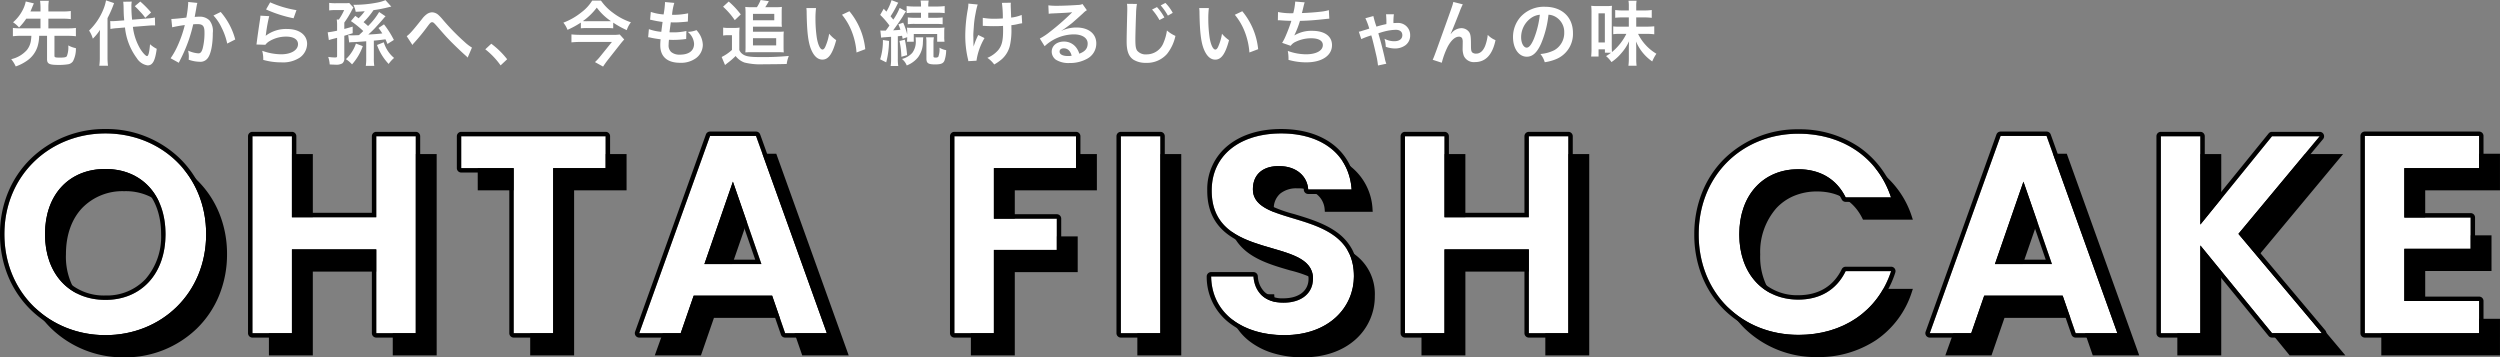 <svg xmlns="http://www.w3.org/2000/svg" width="567.084" height="81.062" viewBox="0 0 567.084 81.062"><rect x="0" y="0" width="567.084" height="81.062" fill="#808080" stroke="none"/><g transform="translate(12685 -333.874)"><g transform="translate(28 855.244)"><path d="M48-22.464C48-35.84,37.888-45.312,25.152-45.312,12.544-45.312,2.24-35.84,2.24-22.464,2.24-9.024,12.544.448,25.152.448,37.824.448,48-9.024,48-22.464Zm-36.544,0c0-9.088,5.568-14.784,13.7-14.784,8.064,0,13.632,5.7,13.632,14.784S33.216-7.552,25.152-7.552C17.024-7.552,11.456-13.376,11.456-22.464ZM86.592,0h8.96V-44.672h-8.96V-26.3H67.456V-44.672H58.5V0h8.96V-19.008H86.592Zm19.264-37.44h11.9V0h8.96V-37.44h11.9v-7.232H105.856ZM179.328,0H188.8L172.736-44.736H162.3L146.24,0h9.408l2.944-8.512h17.792Zm-5.376-15.68H161.024l6.464-18.688ZM217.728,0h8.96V-18.88H240.96v-7.1H226.688V-37.44h18.624v-7.232H217.728Zm37.76,0h8.96V-44.672h-8.96Zm52.864-12.928c0-15.744-22.912-10.752-22.912-19.712,0-3.648,2.624-5.376,6.144-5.248,3.84.064,6.208,2.368,6.4,5.312h9.856c-.576-8.064-6.848-12.736-16-12.736-9.216,0-15.744,4.864-15.744,12.928-.064,16.192,22.976,10.368,22.976,20.032,0,3.2-2.5,5.44-6.72,5.44-4.16,0-6.528-2.368-6.784-5.952h-9.6C276.1-4.416,283.264.448,292.544.448,302.72.448,308.352-5.888,308.352-12.928ZM348.032,0h8.96V-44.672h-8.96V-26.3H328.9V-44.672h-8.96V0h8.96V-19.008h19.136ZM386.56-22.4c0,13.376,9.792,22.784,22.656,22.784,9.92,0,17.984-5.248,20.992-14.464H419.9c-2.112,4.352-5.952,6.464-10.752,6.464-7.808,0-13.376-5.76-13.376-14.784,0-9.088,5.568-14.784,13.376-14.784,4.8,0,8.64,2.112,10.752,6.4h10.3c-3.008-9.152-11.072-14.464-20.992-14.464C396.352-45.248,386.56-35.776,386.56-22.4ZM472.064,0h9.472L465.472-44.736H455.04L438.976,0h9.408l2.944-8.512H469.12Zm-5.376-15.68H453.76l6.464-18.688ZM516.608,0h11.328L508.992-22.528l18.432-22.144H516.608L500.352-24.64V-44.672h-8.96V0h8.96V-19.9Zm46.976-44.736h-25.92V0h25.92V-7.3h-16.96v-11.84h15.04v-7.1h-15.04v-11.2h16.96Z" transform="translate(-12710 -441.256)"/><path d="M25.152-45.812A23.416,23.416,0,0,1,41.7-39.261a22.177,22.177,0,0,1,4.981,7.393,24.441,24.441,0,0,1,1.817,9.4,24.513,24.513,0,0,1-1.826,9.441,22.258,22.258,0,0,1-5,7.411A23.388,23.388,0,0,1,25.152.948,23.484,23.484,0,0,1,8.619-5.61a22.337,22.337,0,0,1-5.033-7.411A24.314,24.314,0,0,1,1.74-22.464a24.153,24.153,0,0,1,1.846-9.407,22.307,22.307,0,0,1,5.033-7.392A23.51,23.51,0,0,1,25.152-45.812Zm0,45.76A22.394,22.394,0,0,0,40.978-6.325a21.264,21.264,0,0,0,4.772-7.08,23.519,23.519,0,0,0,1.75-9.059,23.445,23.445,0,0,0-1.741-9.022A21.181,21.181,0,0,0,41-38.547a22.423,22.423,0,0,0-15.85-6.265A22.515,22.515,0,0,0,9.317-38.546a21.312,21.312,0,0,0-4.809,7.062A23.158,23.158,0,0,0,2.74-22.464a23.321,23.321,0,0,0,1.768,9.057A21.343,21.343,0,0,0,9.317-6.326,22.489,22.489,0,0,0,25.152-.052ZM291.84-45.812c4.651,0,8.636,1.193,11.524,3.45a13.168,13.168,0,0,1,4.975,9.75l.038.536H297.516l-.031-.467a4.806,4.806,0,0,0-1.661-3.391,6.534,6.534,0,0,0-4.249-1.454h-.01c-.115,0-.23-.006-.342-.006a5.816,5.816,0,0,0-3.819,1.188,4.439,4.439,0,0,0-1.464,3.567c0,1.567.787,2.762,2.476,3.759a30.075,30.075,0,0,0,6.234,2.34c3.161.95,6.743,2.026,9.473,4a11.081,11.081,0,0,1,4.73,9.617,13.027,13.027,0,0,1-4.25,9.7C301.628-.5,297.458.948,292.544.948a23.286,23.286,0,0,1-6.629-.913,16.591,16.591,0,0,1-5.395-2.678,12.663,12.663,0,0,1-5.052-10.213l-.008-.508h10.573l.033.464a5.8,5.8,0,0,0,1.766,3.986,6.5,6.5,0,0,0,4.52,1.5,7.133,7.133,0,0,0,4.624-1.4,4.446,4.446,0,0,0,1.6-3.536,4.514,4.514,0,0,0-2.56-4.07,28.8,28.8,0,0,0-6.384-2.364c-3.3-.957-6.7-1.947-9.4-3.9-3.135-2.276-4.65-5.448-4.633-9.7a12.192,12.192,0,0,1,4.6-9.877C283.107-44.585,287.132-45.812,291.84-45.812Zm15.454,12.736a12.087,12.087,0,0,0-4.546-8.5c-2.71-2.118-6.482-3.238-10.908-3.238-4.479,0-8.288,1.152-11.016,3.331a11.224,11.224,0,0,0-4.228,9.1,11.611,11.611,0,0,0,1.167,5.414,9.8,9.8,0,0,0,3.054,3.471c2.553,1.854,5.876,2.82,9.09,3.753,4.97,1.444,9.665,2.807,9.665,7.394a5.417,5.417,0,0,1-1.956,4.3,8.106,8.106,0,0,1-5.264,1.636,7.556,7.556,0,0,1-5.192-1.762,6.628,6.628,0,0,1-2.045-4.19h-8.63a11.637,11.637,0,0,0,4.643,8.927A15.6,15.6,0,0,0,286.2-.923a22.289,22.289,0,0,0,6.345.871c4.659,0,8.6-1.354,11.382-3.916a12.037,12.037,0,0,0,3.926-8.96,11.261,11.261,0,0,0-1.2-5.333,10.092,10.092,0,0,0-3.11-3.473c-2.593-1.872-5.939-2.878-9.175-3.85a30.677,30.677,0,0,1-6.454-2.436,5.193,5.193,0,0,1-2.968-4.62,5.462,5.462,0,0,1,1.817-4.329,6.79,6.79,0,0,1,4.467-1.425c.122,0,.248,0,.372.007a7.513,7.513,0,0,1,4.884,1.7,5.838,5.838,0,0,1,1.955,3.613ZM409.216-45.748a23.606,23.606,0,0,1,13.369,3.887,20.944,20.944,0,0,1,8.1,10.921l.216.656H419.593l-.137-.279c-1.972-4-5.535-6.121-10.3-6.121a13.408,13.408,0,0,0-5.191.993,11.541,11.541,0,0,0-4.057,2.83A15.058,15.058,0,0,0,396.276-22.4,15.052,15.052,0,0,0,399.9-11.963a11.59,11.59,0,0,0,4.058,2.845,13.318,13.318,0,0,0,5.19,1c4.777,0,8.339-2.138,10.3-6.182l.137-.282H430.9l-.214.655a20.863,20.863,0,0,1-8.1,10.947A23.66,23.66,0,0,1,409.216.884a23.176,23.176,0,0,1-16.5-6.521,21.888,21.888,0,0,1-4.884-7.372A24.893,24.893,0,0,1,386.06-22.4a24.965,24.965,0,0,1,1.767-9.4,22,22,0,0,1,4.884-7.394A23.131,23.131,0,0,1,409.216-45.748Zm20.29,14.464a19.867,19.867,0,0,0-7.483-9.751,22.612,22.612,0,0,0-12.807-3.713,22.138,22.138,0,0,0-15.8,6.262,21,21,0,0,0-4.662,7.06A23.97,23.97,0,0,0,387.06-22.4a23.9,23.9,0,0,0,1.694,9.015,20.9,20.9,0,0,0,4.662,7.038,22.184,22.184,0,0,0,15.8,6.231,22.666,22.666,0,0,0,12.807-3.69,19.236,19.236,0,0,0,4.63-4.425,20.621,20.621,0,0,0,2.854-5.349h-9.294a11.526,11.526,0,0,1-4.424,4.8,12.917,12.917,0,0,1-6.637,1.669,14.312,14.312,0,0,1-5.578-1.08,12.585,12.585,0,0,1-4.406-3.089A16.028,16.028,0,0,1,395.276-22.4a16.034,16.034,0,0,1,3.893-11.139,12.533,12.533,0,0,1,4.406-3.074,14.4,14.4,0,0,1,5.577-1.071,12.989,12.989,0,0,1,6.636,1.66,11.508,11.508,0,0,1,4.423,4.74ZM161.952-45.236h11.135L189.511.5H178.972l-2.944-8.512h-17.08L156,.5H145.529Zm10.432,1h-9.729L146.951-.5h8.341l2.944-8.512h18.5L179.684-.5h8.405Zm282.3-1h11.135L482.247.5H471.708l-2.944-8.512h-17.08L448.74.5H438.265Zm10.432,1h-9.729L439.687-.5h8.341l2.944-8.512h18.5L472.42-.5h8.405Zm72.044-1h26.92v8.3h-16.96v10.2h15.04v8.1h-15.04V-7.8h16.96V.5h-26.92Zm25.92,1h-24.92V-.5h24.92V-6.8h-16.96v-12.84h15.04v-6.1h-15.04v-12.2h16.96ZM58-45.172h9.96V-26.8H86.092V-45.172h9.96V.5h-9.96V-18.508H67.956V.5H58Zm8.96,1H59V-.5h7.96V-19.508H87.092V-.5h7.96V-44.172h-7.96V-25.8H66.956Zm38.4-1h33.768v8.232h-11.9V.5h-9.96V-36.94h-11.9Zm32.768,1H106.356v6.232h11.9V-.5h7.96V-37.94h11.9Zm79.1-1h28.584v8.232H227.188v10.456H241.46v8.1H227.188V.5h-9.96Zm27.584,1H218.228V-.5h7.96V-19.38H240.46v-6.1H226.188V-37.94h18.624Zm10.176-1h9.96V.5h-9.96Zm8.96,1h-7.96V-.5h7.96Zm55.488-1h9.96V-26.8h18.136V-45.172h9.96V.5h-9.96V-18.508H329.4V.5h-9.96Zm8.96,1h-7.96V-.5h7.96V-19.508h20.136V-.5h7.96V-44.172h-7.96V-25.8H328.4Zm162.5-1h9.96V-26.05L516.37-45.172h12.121L509.644-22.53,529.01.5H516.371l-.15-.184L500.852-18.5V.5h-9.96Zm8.96,1h-7.96V-.5h7.96V-21.307L516.845-.5h10.017L508.34-22.526l18.017-21.646h-9.511L499.852-23.23Zm-474.7,6.424a15.066,15.066,0,0,1,5.721,1.069,12.651,12.651,0,0,1,4.484,3.073c2.569,2.74,3.927,6.593,3.927,11.142a16.116,16.116,0,0,1-3.925,11.2,12.707,12.707,0,0,1-4.483,3.118,14.84,14.84,0,0,1-5.724,1.09,15.005,15.005,0,0,1-5.76-1.09,12.736,12.736,0,0,1-4.5-3.118,16.085,16.085,0,0,1-3.934-11.2c0-4.552,1.361-8.405,3.936-11.143a12.679,12.679,0,0,1,4.5-3.073A15.233,15.233,0,0,1,25.152-37.748Zm0,29.7a12.516,12.516,0,0,0,9.473-3.888,15.14,15.14,0,0,0,3.659-10.524c0-4.29-1.265-7.906-3.657-10.458a12.594,12.594,0,0,0-9.475-3.826,12.689,12.689,0,0,0-9.532,3.827c-2.4,2.548-3.664,6.165-3.664,10.457A15.11,15.11,0,0,0,15.622-11.94,12.61,12.61,0,0,0,25.152-8.052ZM167.488-35.9l7.166,20.718H160.322ZM173.25-16.18l-5.762-16.659L161.726-16.18ZM460.224-35.9,467.39-15.18H453.058Zm5.762,19.718-5.762-16.659L454.462-16.18Z" transform="translate(-12710 -441.256)"/><path d="M48-22.464C48-35.84,37.888-45.312,25.152-45.312,12.544-45.312,2.24-35.84,2.24-22.464,2.24-9.024,12.544.448,25.152.448,37.824.448,48-9.024,48-22.464Zm-36.544,0c0-9.088,5.568-14.784,13.7-14.784,8.064,0,13.632,5.7,13.632,14.784S33.216-7.552,25.152-7.552C17.024-7.552,11.456-13.376,11.456-22.464ZM86.592,0h8.96V-44.672h-8.96V-26.3H67.456V-44.672H58.5V0h8.96V-19.008H86.592Zm19.264-37.44h11.9V0h8.96V-37.44h11.9v-7.232H105.856ZM179.328,0H188.8L172.736-44.736H162.3L146.24,0h9.408l2.944-8.512h17.792Zm-5.376-15.68H161.024l6.464-18.688ZM217.728,0h8.96V-18.88H240.96v-7.1H226.688V-37.44h18.624v-7.232H217.728Zm37.76,0h8.96V-44.672h-8.96Zm52.864-12.928c0-15.744-22.912-10.752-22.912-19.712,0-3.648,2.624-5.376,6.144-5.248,3.84.064,6.208,2.368,6.4,5.312h9.856c-.576-8.064-6.848-12.736-16-12.736-9.216,0-15.744,4.864-15.744,12.928-.064,16.192,22.976,10.368,22.976,20.032,0,3.2-2.5,5.44-6.72,5.44-4.16,0-6.528-2.368-6.784-5.952h-9.6C276.1-4.416,283.264.448,292.544.448,302.72.448,308.352-5.888,308.352-12.928ZM348.032,0h8.96V-44.672h-8.96V-26.3H328.9V-44.672h-8.96V0h8.96V-19.008h19.136ZM386.56-22.4c0,13.376,9.792,22.784,22.656,22.784,9.92,0,17.984-5.248,20.992-14.464H419.9c-2.112,4.352-5.952,6.464-10.752,6.464-7.808,0-13.376-5.76-13.376-14.784,0-9.088,5.568-14.784,13.376-14.784,4.8,0,8.64,2.112,10.752,6.4h10.3c-3.008-9.152-11.072-14.464-20.992-14.464C396.352-45.248,386.56-35.776,386.56-22.4ZM472.064,0h9.472L465.472-44.736H455.04L438.976,0h9.408l2.944-8.512H469.12Zm-5.376-15.68H453.76l6.464-18.688ZM516.608,0h11.328L508.992-22.528l18.432-22.144H516.608L500.352-24.64V-44.672h-8.96V0h8.96V-19.9Zm46.976-44.736h-25.92V0h25.92V-7.3h-16.96v-11.84h15.04v-7.1h-15.04v-11.2h16.96Z" transform="translate(-12714.24 -445.793)" fill="#fff"/><path d="M25.152-45.312C12.544-45.312,2.24-35.84,2.24-22.464,2.24-9.024,12.544.448,25.152.448,37.824.448,48-9.024,48-22.464,48-35.84,37.888-45.312,25.152-45.312m0,37.76c-8.128,0-13.7-5.824-13.7-14.912s5.568-14.784,13.7-14.784c8.064,0,13.632,5.7,13.632,14.784S33.216-7.552,25.152-7.552M291.84-45.312c-9.216,0-15.744,4.864-15.744,12.928-.064,16.192,22.976,10.368,22.976,20.032,0,3.2-2.5,5.44-6.72,5.44-4.16,0-6.528-2.368-6.784-5.952h-9.6C276.1-4.416,283.264.448,292.544.448c10.176,0,15.808-6.336,15.808-13.376,0-15.744-22.912-10.752-22.912-19.712,0-3.648,2.623-5.376,6.144-5.248,3.84.064,6.208,2.368,6.4,5.312h9.856c-.576-8.064-6.848-12.736-16-12.736m117.376.064c-12.864,0-22.656,9.472-22.656,22.848S396.352.384,409.216.384c9.92,0,17.984-5.248,20.992-14.464H419.9c-2.112,4.352-5.952,6.464-10.752,6.464-7.808,0-13.376-5.76-13.376-14.784,0-9.088,5.568-14.784,13.376-14.784,4.8,0,8.64,2.112,10.752,6.4h10.3c-3.008-9.152-11.072-14.464-20.992-14.464M162.3-44.736,146.24,0h9.408l2.944-8.512h17.792L179.328,0H188.8L172.736-44.736H162.3M173.952-15.68H161.024l6.464-18.688,6.464,18.688M455.04-44.736,438.976,0h9.408l2.944-8.512H469.12L472.064,0h9.472L465.472-44.736H455.04M466.688-15.68H453.76l6.464-18.688,6.464,18.688m70.976-29.056V0h25.92V-7.3h-16.96v-11.84h15.04v-7.1h-15.04v-11.2h16.96v-7.3h-25.92M58.5-44.672V0h8.96V-19.008H86.592V0h8.96V-44.672h-8.96V-26.3H67.456V-44.672H58.5m47.36,0v7.232h11.9V0h8.96V-37.44h11.9v-7.232H105.856m111.872,0V0h8.96V-18.88H240.96v-7.1H226.688V-37.44h18.624v-7.232H217.728m37.76,0V0h8.96V-44.672h-8.96m64.448,0V0h8.96V-19.008h19.136V0h8.96V-44.672h-8.96V-26.3H328.9V-44.672h-8.96m171.456,0V0h8.96V-19.9L516.608,0h11.328L508.992-22.528l18.432-22.144H516.608L500.352-24.64V-44.672h-8.96m-466.24-1.64a23.913,23.913,0,0,1,16.9,6.694,22.673,22.673,0,0,1,5.093,7.558A24.937,24.937,0,0,1,49-22.464a25.009,25.009,0,0,1-1.864,9.633,22.756,22.756,0,0,1-5.108,7.577,23.885,23.885,0,0,1-16.876,6.7A23.981,23.981,0,0,1,8.27-5.252a22.833,22.833,0,0,1-5.145-7.576A24.812,24.812,0,0,1,1.24-22.464a24.65,24.65,0,0,1,1.885-9.6,22.8,22.8,0,0,1,5.146-7.556A24.007,24.007,0,0,1,25.152-46.312Zm0,37.76a12.029,12.029,0,0,0,9.106-3.727,14.653,14.653,0,0,0,3.526-10.185c0-4.161-1.218-7.659-3.522-10.116a12.107,12.107,0,0,0-9.11-3.668c-7.712,0-12.7,5.411-12.7,13.784a14.622,14.622,0,0,0,3.533,10.183A12.123,12.123,0,0,0,25.152-8.552ZM291.84-46.312c9.882,0,16.4,5.236,17,13.665a1,1,0,0,1-.266.753,1,1,0,0,1-.732.319h-9.856a1,1,0,0,1-1-.935,4.316,4.316,0,0,0-1.49-3.046,6.044,6.044,0,0,0-3.929-1.331h-.02c-.109,0-.218-.006-.324-.006a5.332,5.332,0,0,0-3.5,1.069,3.963,3.963,0,0,0-1.287,3.186c0,1.391.688,2.418,2.23,3.328a29.775,29.775,0,0,0,6.124,2.292c3.2.961,6.824,2.05,9.621,4.07a11.555,11.555,0,0,1,3.557,3.985,12.737,12.737,0,0,1,1.38,6.037,13.521,13.521,0,0,1-4.411,10.064c-3.068,2.821-7.355,4.312-12.4,4.312a23.785,23.785,0,0,1-6.772-.933,17.09,17.09,0,0,1-5.556-2.76,13.147,13.147,0,0,1-5.248-10.6,1,1,0,0,1,.287-.717,1,1,0,0,1,.712-.3h9.6a1,1,0,0,1,1,.929,5.309,5.309,0,0,0,1.6,3.651,6.017,6.017,0,0,0,4.183,1.372c3.528,0,5.72-1.7,5.72-4.44,0-3.293-3.262-4.407-8.584-5.953-3.182-.924-6.788-1.972-9.553-3.98-3.274-2.378-4.857-5.682-4.84-10.1a12.675,12.675,0,0,1,4.792-10.265C282.884-45.047,287.017-46.312,291.84-46.312Zm117.376.064a24.1,24.1,0,0,1,13.651,3.973A21.44,21.44,0,0,1,431.158-31.1a1,1,0,0,1-.14.9,1,1,0,0,1-.81.414H419.9a1,1,0,0,1-.9-.558c-1.882-3.822-5.29-5.842-9.855-5.842a11.733,11.733,0,0,0-8.882,3.663A14.571,14.571,0,0,0,396.776-22.4a14.564,14.564,0,0,0,3.5,10.1,11.717,11.717,0,0,0,8.881,3.686c4.572,0,7.979-2.04,9.852-5.9a1,1,0,0,1,.9-.563h10.3a1,1,0,0,1,.809.413,1,1,0,0,1,.141.9,21.358,21.358,0,0,1-8.293,11.205,24.157,24.157,0,0,1-13.649,3.948A23.673,23.673,0,0,1,392.36-5.282a22.385,22.385,0,0,1-5-7.54,25.389,25.389,0,0,1-1.8-9.578,25.463,25.463,0,0,1,1.8-9.588,22.5,22.5,0,0,1,4.994-7.561A23.627,23.627,0,0,1,409.216-46.248ZM162.3-45.736h10.432a1,1,0,0,1,.941.662L189.741-.338a1,1,0,0,1-.123.913A1,1,0,0,1,188.8,1h-9.472a1,1,0,0,1-.945-.673l-2.711-7.839H159.3L156.593.327a1,1,0,0,1-.945.673H146.24a1,1,0,0,1-.818-.425,1,1,0,0,1-.123-.913l16.064-44.736A1,1,0,0,1,162.3-45.736ZM172.548-16.68l-5.06-14.629-5.06,14.629ZM455.04-45.736h10.432a1,1,0,0,1,.941.662L482.477-.338a1,1,0,0,1-.123.913,1,1,0,0,1-.818.425h-9.472a1,1,0,0,1-.945-.673l-2.711-7.839H452.04L449.329.327a1,1,0,0,1-.945.673h-9.408a1,1,0,0,1-.818-.425,1,1,0,0,1-.123-.913L454.1-45.074A1,1,0,0,1,455.04-45.736ZM465.284-16.68l-5.06-14.629-5.06,14.629Zm72.38-29.056h25.92a1,1,0,0,1,1,1v7.3a1,1,0,0,1-1,1h-15.96v9.2h14.04a1,1,0,0,1,1,1v7.1a1,1,0,0,1-1,1h-14.04V-8.3h15.96a1,1,0,0,1,1,1V0a1,1,0,0,1-1,1h-25.92a1,1,0,0,1-1-1V-44.736A1,1,0,0,1,537.664-45.736ZM58.5-45.672h8.96a1,1,0,0,1,1,1V-27.3H85.592V-44.672a1,1,0,0,1,1-1h8.96a1,1,0,0,1,1,1V0a1,1,0,0,1-1,1h-8.96a1,1,0,0,1-1-1V-18.008H68.456V0a1,1,0,0,1-1,1H58.5a1,1,0,0,1-1-1V-44.672A1,1,0,0,1,58.5-45.672Zm47.36,0h32.768a1,1,0,0,1,1,1v7.232a1,1,0,0,1-1,1h-10.9V0a1,1,0,0,1-1,1h-8.96a1,1,0,0,1-1-1V-36.44h-10.9a1,1,0,0,1-1-1v-7.232A1,1,0,0,1,105.856-45.672Zm111.872,0h27.584a1,1,0,0,1,1,1v7.232a1,1,0,0,1-1,1H227.688v9.456H240.96a1,1,0,0,1,1,1v7.1a1,1,0,0,1-1,1H227.688V0a1,1,0,0,1-1,1h-8.96a1,1,0,0,1-1-1V-44.672A1,1,0,0,1,217.728-45.672Zm37.76,0h8.96a1,1,0,0,1,1,1V0a1,1,0,0,1-1,1h-8.96a1,1,0,0,1-1-1V-44.672A1,1,0,0,1,255.488-45.672Zm64.448,0h8.96a1,1,0,0,1,1,1V-27.3h17.136V-44.672a1,1,0,0,1,1-1h8.96a1,1,0,0,1,1,1V0a1,1,0,0,1-1,1h-8.96a1,1,0,0,1-1-1V-18.008H329.9V0a1,1,0,0,1-1,1h-8.96a1,1,0,0,1-1-1V-44.672A1,1,0,0,1,319.936-45.672Zm171.456,0h8.96a1,1,0,0,1,1,1v17.213L515.832-45.3a1,1,0,0,1,.776-.37h10.816a1,1,0,0,1,.905.576,1,1,0,0,1-.137,1.064l-17.9,21.5L528.7-.644a1,1,0,0,1,.141,1.066,1,1,0,0,1-.906.578H516.608a1,1,0,0,1-.774-.367L501.352-17.1V0a1,1,0,0,1-1,1h-8.96a1,1,0,0,1-1-1V-44.672A1,1,0,0,1,491.392-45.672Z" transform="translate(-12714.24 -445.793)"/></g><path d="M7.184-9.344v2.192H2.7a12.934,12.934,0,0,1-1.776-.1V-5.36a13.6,13.6,0,0,1,1.776-.1H5.12c-.048.672-.064.768-.1,1.04A4.426,4.426,0,0,1,4.1-2.24,6.744,6.744,0,0,1,.544-.16,7.248,7.248,0,0,1,1.568,1.488,10.183,10.183,0,0,0,4,.272,6.208,6.208,0,0,0,6.5-2.976a8.74,8.74,0,0,0,.384-2.48H8.672v5.3c0,1.04.5,1.3,2.576,1.3A13,13,0,0,0,13.472.992,1.661,1.661,0,0,0,14.56.3a6.015,6.015,0,0,0,.656-2.96,5.972,5.972,0,0,1-1.728-.624,5.643,5.643,0,0,1-.32,2.432c-.176.256-.528.336-1.632.336-.992,0-1.184-.064-1.184-.416V-5.456h3.072a13.694,13.694,0,0,1,1.792.1V-7.248a13.033,13.033,0,0,1-1.792.1H8.976V-9.344h3.36a12.484,12.484,0,0,1,1.728.1v-1.84a12.484,12.484,0,0,1-1.728.1H8.976v-.848a9.145,9.145,0,0,1,.1-1.568H7.088a11.785,11.785,0,0,1,.1,1.568v.848H4.9c.144-.3.16-.352.48-1.136.16-.368.256-.592.3-.7l-1.84-.432a7.252,7.252,0,0,1-.784,2.112A9.11,9.11,0,0,1,.96-8.528,6.489,6.489,0,0,1,2.32-7.344a13.165,13.165,0,0,0,1.632-2ZM31.536-7.76c.528-.048.928-.064,1.184-.064.1,0,.208,0,.464.016l-.048-1.808a12.483,12.483,0,0,1-1.744.224l-3.424.272a25.482,25.482,0,0,1-.16-2.9,6.121,6.121,0,0,1,.08-1.2l-1.936.032c.032.272.08.864.08,1.184.032,1.6.032,1.76.144,3.04l-1.456.112c-.4.032-.912.064-1.216.064-.112,0-.24,0-.5-.016l.048,1.792a11.859,11.859,0,0,1,1.6-.192l1.7-.144A13.964,13.964,0,0,0,29.04-.384a3.475,3.475,0,0,0,2.448,1.632c1.136,0,1.7-1.024,2.064-3.76a6.613,6.613,0,0,1-1.52-1.04c-.16,1.9-.368,2.688-.688,2.688-.288,0-1.024-.8-1.568-1.7a12.66,12.66,0,0,1-1.632-4.928ZM20.64-.64a12.762,12.762,0,0,1-.112,1.968H22.5a13.727,13.727,0,0,1-.112-1.936V-9.472a26.105,26.105,0,0,0,1.488-3.408L22.048-13.5a9.539,9.539,0,0,1-.624,2.1,13.9,13.9,0,0,1-3.216,4.752,6.42,6.42,0,0,1,.848,1.84,11.123,11.123,0,0,0,1.632-2c-.032.608-.048,1.024-.048,1.84Zm7.936-11.536a15.329,15.329,0,0,1,1.2,1.232,9.235,9.235,0,0,1,1.168,1.408l1.328-1.216a22.359,22.359,0,0,0-2.448-2.48Zm12.112-.96v.3A24.622,24.622,0,0,1,40.272-9.6c-.88.128-2.816.32-3.408.32l.192,1.888A28.685,28.685,0,0,1,39.92-7.9a27.143,27.143,0,0,1-1.552,4.528A17.48,17.48,0,0,1,36.7-.368L38.56.656c.08-.16.08-.176.128-.272l.24-.48a34.315,34.315,0,0,0,1.92-4.5,33.846,33.846,0,0,0,.976-3.472c.368-.032.608-.048.928-.048,1.264,0,1.632.432,1.632,1.9a14.217,14.217,0,0,1-.416,3.648c-.24.784-.5,1.088-.96,1.088A6.619,6.619,0,0,1,40.672-2.1a6.01,6.01,0,0,1,.16,1.36c0,.16-.016.384-.032.7a7.763,7.763,0,0,0,2.464.464,2.026,2.026,0,0,0,1.776-.72c.768-.88,1.232-3.072,1.232-5.824a3.881,3.881,0,0,0-.752-2.832,3.1,3.1,0,0,0-2.368-.848c-.3,0-.528.016-.992.048.048-.208.048-.24.112-.592.224-1.2.224-1.2.272-1.536.048-.256.064-.336.1-.544a3.723,3.723,0,0,1,.128-.5Zm5.728,3.072a10.355,10.355,0,0,1,1.84,2.736A14.382,14.382,0,0,1,49.536-3.7l1.824-.928a15.531,15.531,0,0,0-3.3-6.24ZM58.352-11.44a28.96,28.96,0,0,0,6.24,2l.656-1.84a24,24,0,0,1-5.968-1.776Zm-1.28,1.408a6.529,6.529,0,0,1-.1.928c-.288,1.888-.544,3.664-.672,4.656-.08.608-.08.672-.128.96l2.016.064a3.483,3.483,0,0,1,.72-.688A7.282,7.282,0,0,1,62.9-5.28c1.7,0,2.7.64,2.7,1.712,0,1.36-1.568,2.3-3.824,2.3a12.917,12.917,0,0,1-4.3-.8A7.1,7.1,0,0,1,57.712,0a14.712,14.712,0,0,0,4.08.56A6.912,6.912,0,0,0,66.016-.528a3.9,3.9,0,0,0,1.648-3.088c0-2.048-1.792-3.392-4.512-3.392A7.583,7.583,0,0,0,58.3-5.488l-.032-.032c.048-.24.048-.24.08-.464a33.856,33.856,0,0,1,.72-3.936Zm28.368-3.52a8.933,8.933,0,0,1-1.824.544,27.054,27.054,0,0,1-5.472.512,5.53,5.53,0,0,1,.544,1.584c.848-.032,1.3-.064,2.048-.128a12.456,12.456,0,0,1-1.392,1.6c-.224-.176-.384-.288-.752-.544L77.6-8.8a21.579,21.579,0,0,1,2.8,2.256c-.336.336-.336.336-.976.928-.7.032-1.024.048-1.408.048a8.4,8.4,0,0,1-1.024-.048L77.2-3.952a3.739,3.739,0,0,1,.624-.064c.928-.032,1.408-.064,3.248-.208V-.368a10.391,10.391,0,0,1-.1,1.728H82.9a10.151,10.151,0,0,1-.1-1.744V-4.368c1.216-.112,1.216-.112,2.64-.3.128.272.208.464.448,1.056l1.456-.912A20.753,20.753,0,0,0,85.1-8.064l-1.248.832A14.269,14.269,0,0,1,84.72-6c-1.04.112-1.312.144-3.184.256.736-.672.832-.768,1.344-1.28.528-.56,1.68-1.84,2.064-2.3a4.915,4.915,0,0,1,.512-.56L84-10.864A15.321,15.321,0,0,1,81.488-7.68a13.445,13.445,0,0,0-1.024-.88,17.633,17.633,0,0,0,2.256-2.72,30.914,30.914,0,0,0,3.5-.688,4.726,4.726,0,0,1,.544-.112ZM74.464-6.624a19.133,19.133,0,0,1-2.128.368l.256,1.76c.656-.192.656-.192,1.264-.352.224-.048.3-.08.608-.16V-.9c0,.3-.08.352-.544.352a11.893,11.893,0,0,1-1.472-.128,6.374,6.374,0,0,1,.336,1.712c.672.032.976.048,1.248.048A2.765,2.765,0,0,0,75.632.8,1.341,1.341,0,0,0,76.1-.4V-5.472c.672-.192.928-.272,1.9-.576v-1.5c-.992.288-1.312.384-1.9.528v-1.44a21.261,21.261,0,0,0,1.616-2.624,8.176,8.176,0,0,1,.448-.8L77.216-12.9a9.5,9.5,0,0,1-1.168.048H74.24a9.9,9.9,0,0,1-1.568-.08v1.712a9.921,9.921,0,0,1,1.552-.08h1.84a12.247,12.247,0,0,1-1.2,2.144h-.48a7.952,7.952,0,0,1,.08,1.344ZM78.736-3.7a8.188,8.188,0,0,1-.976,1.984,8.431,8.431,0,0,1-1.3,1.552,6.718,6.718,0,0,1,1.392,1.184A12.367,12.367,0,0,0,80.3-3.12Zm4.784.32a12.1,12.1,0,0,0,2.64,4.3,7.412,7.412,0,0,1,1.232-1.36,7.416,7.416,0,0,1-2.336-3.552Zm8.032,0a2.638,2.638,0,0,1,.336-.432A45.171,45.171,0,0,0,95.04-7.68c.544-.72.7-.864.96-.864.3,0,.4.08,1.392,1.216,1.712,1.952,1.744,2,2.96,3.248,1.168,1.168,2.432,2.368,3.264,3.1a3.161,3.161,0,0,1,.464.464l.976-2.272a10.26,10.26,0,0,1-1.744-1.344,50.9,50.9,0,0,1-4.784-4.9,10.682,10.682,0,0,0-1.072-1.152,2.268,2.268,0,0,0-1.44-.608,2.2,2.2,0,0,0-1.28.48A4.9,4.9,0,0,0,93.744-9.3c-2.112,2.656-2.8,3.44-3.488,3.92ZM108.08-2.4a17.221,17.221,0,0,1,3.472,3.648L113.04-.144a18.7,18.7,0,0,0-3.6-3.52ZM137.1-8.448a21.011,21.011,0,0,0,3.072,1.7,5.592,5.592,0,0,1,.944-1.776,14.093,14.093,0,0,1-4.032-2.128,11.75,11.75,0,0,1-2.768-2.8h-1.984a9.6,9.6,0,0,1-2.416,2.64,14.789,14.789,0,0,1-4.128,2.368,5.755,5.755,0,0,1,.944,1.632,21.206,21.206,0,0,0,3.024-1.648v1.3a12.924,12.924,0,0,1,1.472-.064h4.3a14.991,14.991,0,0,1,1.568.064Zm-5.952-.32a8.246,8.246,0,0,1-.928-.032,14.284,14.284,0,0,0,3.152-3.056,13.08,13.08,0,0,0,3.216,3.072c-.24.016-.544.016-.944.016Zm7.424,3.008a9,9,0,0,1-1.648.08h-7.3a19.718,19.718,0,0,1-2-.1v1.808c.672-.064,1.328-.1,1.984-.1h7.2L134.192-.832A11.252,11.252,0,0,1,132.96.5L134.8,1.52c.336-.512.608-.9,1.008-1.424l3.088-3.92c.192-.24.544-.64.7-.8Zm6.448.624a2.71,2.71,0,0,1,.608.1c.64.144,1.264.24,2.224.368a10.929,10.929,0,0,0-.08,1.36c0,2.576,1.584,3.968,4.5,3.968A5.749,5.749,0,0,0,155.888-.4a3.807,3.807,0,0,0,1.536-2.992,4.976,4.976,0,0,0-.688-2.352,6.149,6.149,0,0,0-.752-1.008,5.912,5.912,0,0,1-1.984.4,3.726,3.726,0,0,1,1.44,2.7c0,1.568-1.168,2.464-3.2,2.464a2.911,2.911,0,0,1-1.984-.592,2,2,0,0,1-.592-1.648,11.346,11.346,0,0,1,.08-1.136c.624.032.768.032,1.024.032a23.3,23.3,0,0,0,2.4-.144,2.057,2.057,0,0,1,.48-.048l.048-1.84a12.791,12.791,0,0,1-3.056.32c-.176,0-.3,0-.784-.016.1-.768.144-1.088.3-2.256.688.016.832.016.992.016.576,0,1.088-.032,2.24-.128.352-.032.432-.048.64-.064l.064-1.872a15.9,15.9,0,0,1-3.648.336,12.99,12.99,0,0,1,.512-2.7l-2.128-.192a.662.662,0,0,1,.016.16,18.833,18.833,0,0,1-.32,2.656,12.141,12.141,0,0,1-2.9-.576l-.16,1.76c.24.048.32.064.544.112a20.985,20.985,0,0,0,2.288.4c-.08.592-.224,1.664-.288,2.24a10.492,10.492,0,0,1-2.816-.608Zm23.28-6.816a10.16,10.16,0,0,1-1.248-.064c.032.4.064.752.064,1.12v8.1q0,.6-.048,1.1c.352-.032.7-.048,1.168-.048H174.7c.416,0,.736.016,1.088.048-.032-.352-.048-.7-.048-1.1V-5.216a12.1,12.1,0,0,1,.048-1.216,9.3,9.3,0,0,1-1.12.048H168.8V-7.536h5.408c.5,0,.752.016,1.152.032a8.18,8.18,0,0,1-.048-1.2V-10.9c0-.416.016-.768.048-1.12a7.606,7.606,0,0,1-1.152.064h-2.624a15.279,15.279,0,0,0,.816-1.36l-1.856-.272a9.3,9.3,0,0,1-.848,1.632Zm.5,1.52h4.832v1.44H168.8Zm0,5.52h5.264V-3.28H168.8Zm-6.784-7.152a16.8,16.8,0,0,1,2.656,3.056l1.36-1.3a18.216,18.216,0,0,0-2.736-2.928Zm.016,6.544a6.076,6.076,0,0,1,1.1-.08h.9v3.344a9.966,9.966,0,0,1-2.336,1.6l.768,1.824c.112-.1.352-.288.592-.48A15.375,15.375,0,0,0,164.864-.88,4.357,4.357,0,0,0,166.9.608a15.2,15.2,0,0,0,4.384.384c1.824,0,3.376-.016,5.168-.064a7.341,7.341,0,0,1,.48-1.824,61.6,61.6,0,0,1-6.64.256c-2.08,0-3.04-.144-3.712-.576a2.2,2.2,0,0,1-.88-1.024V-5.584a16.124,16.124,0,0,1,.064-1.744,7.046,7.046,0,0,1-1.216.08h-1.232a6.942,6.942,0,0,1-1.28-.08Zm18.88-6.24a7.648,7.648,0,0,1,.064,1.024c.064,4.432.352,6.752,1.008,8.352.64,1.536,1.5,2.32,2.576,2.32,1.36,0,2.288-1.3,3.12-4.416a7.9,7.9,0,0,1-1.6-1.456,11.8,11.8,0,0,1-.848,2.9c-.192.448-.416.688-.656.688-.512,0-1.024-1.024-1.3-2.688a29.942,29.942,0,0,1-.3-4.288,18.6,18.6,0,0,1,.128-2.432Zm8.08,1.52A13.966,13.966,0,0,1,191.264-6.3a16.22,16.22,0,0,1,1.024,4.624l1.984-.752a15.952,15.952,0,0,0-3.6-8.608Zm8.88,5.2a6.989,6.989,0,0,1,1.008-.1q.144-.024.624-.048.216-.024.624-.048V-.3a10.108,10.108,0,0,1-.1,1.68h1.728a9.449,9.449,0,0,1-.1-1.68V-5.36c.48-.048.608-.064.96-.112.048.224.08.352.128.688l1.04-.368a6.079,6.079,0,0,1-.064,1.04h1.552v-1.76h5.312v1.76h1.664a7.117,7.117,0,0,1-.064-1.136v-.96a11.015,11.015,0,0,1,.048-1.136,9.45,9.45,0,0,1-1.536.08h-5.536a13.33,13.33,0,0,1-1.44-.048,6.483,6.483,0,0,1,.064,1.152v.384a15.111,15.111,0,0,0-.912-2.672l-1.088.384a11.407,11.407,0,0,1,.464,1.232c-.48.048-.752.08-1.648.128.64-.848,1.632-2.272,2.144-3.088a11.125,11.125,0,0,1,.768-1.216l-1.44-.784a12.774,12.774,0,0,1-1.44,2.656c-.24-.288-.32-.384-.624-.752a21.566,21.566,0,0,0,1.424-2.48,4.021,4.021,0,0,1,.336-.592l-1.536-.592a11.479,11.479,0,0,1-1.168,2.608l-.608-.656-.8,1.392a18.143,18.143,0,0,1,2.1,2.416c-.368.528-.368.528-.832,1.152h-.576a3.984,3.984,0,0,1-.656-.032Zm9.04-5.648v1.136h-1.36a11.093,11.093,0,0,1-1.632-.08V-8.08a10.723,10.723,0,0,1,1.616-.08h4.672a13.207,13.207,0,0,1,1.616.08V-9.632a11.226,11.226,0,0,1-1.632.08H208.56v-1.136h2a11.626,11.626,0,0,1,1.728.08v-1.6a12.775,12.775,0,0,1-1.776.1H208.56v-.144a6.218,6.218,0,0,1,.1-1.216h-1.84a6.5,6.5,0,0,1,.1,1.2v.16h-1.488a12.775,12.775,0,0,1-1.776-.1v1.6a11.873,11.873,0,0,1,1.744-.08Zm-8.64,6.176a13.885,13.885,0,0,1-.624,4.384l1.376.688a20.378,20.378,0,0,0,.64-4.864Zm3.76.224A19.614,19.614,0,0,1,202.464-.7l1.3-.384a29.764,29.764,0,0,0-.512-3.5Zm6.032-.832a5.521,5.521,0,0,1,.08,1.136V-.3c0,1.056.416,1.328,1.968,1.328,1.312,0,1.824-.208,2.112-.832a7.521,7.521,0,0,0,.4-2.4,4.609,4.609,0,0,1-1.52-.56,4.751,4.751,0,0,1-.272,2.08.893.893,0,0,1-.608.16c-.384,0-.48-.064-.48-.336v-3.12a5.676,5.676,0,0,1,.1-1.136Zm-2.384,0a5.5,5.5,0,0,1,.048.736,4.207,4.207,0,0,1-.8,2.8,4.667,4.667,0,0,1-2.336,1.376,3.586,3.586,0,0,1,1.088,1.472,6.135,6.135,0,0,0,2.576-1.872,5.793,5.793,0,0,0,1.088-3.36c.048-.848.048-.848.08-1.152Zm15.248-2.592h.24c.192,0,.256,0,.72.032.416.016,1.008.032,1.456.032.8,0,1.632-.016,2.176-.064.016.528.016.672.016,1.008,0,2.368-.288,3.488-1.12,4.5a6.593,6.593,0,0,1-2.448,1.744,6.3,6.3,0,0,1,1.552,1.5,10.406,10.406,0,0,0,1.744-1.216,6,6,0,0,0,1.824-3.1,15.874,15.874,0,0,0,.336-3.824c0-.288,0-.432-.016-.768a11.3,11.3,0,0,0,1.552-.272,7.8,7.8,0,0,1,.9-.16l-.112-1.9a8.8,8.8,0,0,1-2.384.608c-.032-1.024-.064-1.632-.064-1.808-.032-.72-.032-.864-.032-1.024a3.489,3.489,0,0,1,.032-.544l-2.032.032a24.708,24.708,0,0,1,.208,3.536c-.832.048-1.088.064-1.7.064a14.255,14.255,0,0,1-2.848-.208ZM219.9-5.648a16.509,16.509,0,0,0-1.056,2.64c0-.256-.016-.352-.032-.608V-3.9c-.016-.784-.016-1.056-.016-1.232-.016-.256-.016-.448-.016-.5,0-.3.032-.768.112-1.824a21.553,21.553,0,0,1,.416-3.152,15.456,15.456,0,0,1,.464-1.952l-2.112-.208a7.041,7.041,0,0,1-.112,1.184,34.39,34.39,0,0,0-.592,6.064,23.022,23.022,0,0,0,.576,5.2,2.608,2.608,0,0,1,.112.608l1.856-.1a13.919,13.919,0,0,1,1.824-5.136Zm18.88-.992a6.281,6.281,0,0,0,.656-.416c.32-.208,1.472-1.072,1.76-1.312.544-.464,1.712-1.5,2.512-2.24a3.43,3.43,0,0,1,.832-.656l-.992-1.408a2.358,2.358,0,0,1-.992.208c-1.552.112-3.5.192-4.864.192a14.47,14.47,0,0,1-1.888-.1l.08,1.92a5.4,5.4,0,0,1,.768-.08c2.9-.128,3.92-.192,4.528-.272l.016.016-.288.288a53.424,53.424,0,0,1-4.784,4.16,14.39,14.39,0,0,1-2.256,1.5L234.96-3.1a9.858,9.858,0,0,1,6.592-2.688c1.936,0,3.168.816,3.168,2.064,0,1.136-.576,1.824-1.9,2.32a4.3,4.3,0,0,0-.736-1.44,3.444,3.444,0,0,0-2.768-1.312c-1.6,0-2.752.96-2.752,2.288a2.284,2.284,0,0,0,.96,1.84,5.413,5.413,0,0,0,3.1.736A7.916,7.916,0,0,0,244.5-.208a3.91,3.91,0,0,0,2.176-3.536c0-2.192-1.76-3.6-4.5-3.6a7.81,7.81,0,0,0-3.36.736Zm2.3,5.7a4.331,4.331,0,0,1-.832.064c-1.184,0-1.9-.368-1.9-1.008,0-.448.368-.736.944-.736C240.192-2.624,240.8-2.048,241.088-.944Zm12.56-11.776a7.957,7.957,0,0,1,.064,1.088c0,.224,0,.56-.016,1.04-.1,4-.128,5.616-.128,6.448,0,2.144.464,3.376,1.568,4.112a5.216,5.216,0,0,0,2.8.7,6.056,6.056,0,0,0,4.8-2.032,9.856,9.856,0,0,0,1.9-4.08A7.393,7.393,0,0,1,262.7-6.672a10.725,10.725,0,0,1-.736,2.688A4.117,4.117,0,0,1,258.1-1.248a2.533,2.533,0,0,1-2.144-.832c-.32-.48-.416-1.056-.416-2.576,0-1.136.1-4.384.16-5.872a14.624,14.624,0,0,1,.192-2.16Zm5.68,1.3a11.976,11.976,0,0,1,1.68,2.384l1.12-.592a11.464,11.464,0,0,0-1.68-2.352Zm4.7.752a9.686,9.686,0,0,0-1.664-2.256l-1.072.56a13.3,13.3,0,0,1,1.632,2.32Zm6-1.088a7.643,7.643,0,0,1,.064,1.024c.064,4.432.352,6.752,1.008,8.352.64,1.536,1.5,2.32,2.576,2.32,1.36,0,2.288-1.3,3.12-4.416a7.9,7.9,0,0,1-1.6-1.456,11.8,11.8,0,0,1-.848,2.9c-.192.448-.416.688-.656.688-.512,0-1.024-1.024-1.3-2.688a29.942,29.942,0,0,1-.3-4.288,18.6,18.6,0,0,1,.128-2.432Zm8.08,1.52A13.965,13.965,0,0,1,280.384-6.3a16.22,16.22,0,0,1,1.024,4.624l1.984-.752a15.951,15.951,0,0,0-3.6-8.608Zm9.76,1.248H288c.128,0,.288,0,.512.016.848.064,1.568.1,2.416.112a36.223,36.223,0,0,1-1.344,3.552,10.757,10.757,0,0,1-.752,1.44l1.936.672a2.713,2.713,0,0,1,1.168-.928,8.089,8.089,0,0,1,3.44-.784c1.728,0,2.688.544,2.688,1.536,0,1.28-1.5,2.1-3.824,2.1a12.175,12.175,0,0,1-4.128-.768,9.108,9.108,0,0,1,.16,2.032,14.616,14.616,0,0,0,4.08.56c3.5,0,5.792-1.536,5.792-3.9,0-2.032-1.68-3.248-4.5-3.248a7.442,7.442,0,0,0-4.032,1.04V-5.6a21.278,21.278,0,0,0,1.264-3.248c2-.048,3.408-.16,5.728-.416.416-.048.56-.064.928-.08l-.1-1.936a10.915,10.915,0,0,1-2.048.368c-1.056.128-2.864.256-4.08.288.1-.3.1-.3.384-1.5a8.939,8.939,0,0,1,.256-.928l-2.144-.176a13.725,13.725,0,0,1-.448,2.64,14.717,14.717,0,0,1-3.456-.272Zm19.856-.464a15.593,15.593,0,0,1,.88,2.352c-.64.208-.64.208-.752.24-.48.144-.832.256-.9.272a3.485,3.485,0,0,1-.72.192l.56,1.68a16.877,16.877,0,0,1,2.272-.848c.208.656.736,2.784,1.008,4.032a19.085,19.085,0,0,1,.512,2.8l1.888-.4a6.632,6.632,0,0,1-.368-1.328c-.3-1.328-.736-3.072-.992-3.984-.368-1.28-.368-1.28-.448-1.6a.966.966,0,0,0,.256-.08c.768-.24.784-.24,1.152-.336a11.587,11.587,0,0,1,2.544-.368c.944,0,1.488.448,1.488,1.216,0,.864-.688,1.376-1.824,1.376a4.667,4.667,0,0,1-2.224-.56,6.758,6.758,0,0,1,.288,1.824,6.343,6.343,0,0,0,2.1.384,4,4,0,0,0,2.336-.72,2.708,2.708,0,0,0,1.1-2.288,2.728,2.728,0,0,0-2.928-2.784c-.272,0-.368,0-.864.032a12.906,12.906,0,0,1,.1-2H312.4a18.653,18.653,0,0,1,.08,2.224,23.1,23.1,0,0,0-2.256.576,21.447,21.447,0,0,1-.7-2.4Zm19.344,3.52c.352-.752,1.056-2.5,1.968-4.832a15.419,15.419,0,0,1,.784-1.84l-2.16-.544c-.112.656-.112.656-3.792,10.88-.512,1.392-.656,1.776-.88,2.24l2.064.672A18.351,18.351,0,0,1,326.4-3.024c.784-1.44,1.68-2.24,2.544-2.24a.792.792,0,0,1,.72.368,2.184,2.184,0,0,1,.128.944c0,.16,0,.544-.016,1.12v.16A4.637,4.637,0,0,0,330.048-.9,2.5,2.5,0,0,0,332.56.5c2.416,0,3.984-1.664,4.672-4.976a5,5,0,0,1-1.76-1.2,10.027,10.027,0,0,1-.608,2.544c-.464,1.12-1.152,1.712-2,1.712a1.344,1.344,0,0,1-.848-.224c-.288-.24-.352-.56-.352-1.712,0-1.84-.08-2.416-.4-2.928a2.166,2.166,0,0,0-1.792-.912,2.993,2.993,0,0,0-2.064.944l-.3.352Zm22.176-4.32a3.5,3.5,0,0,1,1.616.48,3.964,3.964,0,0,1,1.968,3.552,4.48,4.48,0,0,1-2.224,4,8.5,8.5,0,0,1-3.184.88A5.1,5.1,0,0,1,348.4.528a10.46,10.46,0,0,0,2.512-.672A6.164,6.164,0,0,0,354.8-6.112c0-3.6-2.5-5.936-6.336-5.936a7.182,7.182,0,0,0-5.5,2.24,6.873,6.873,0,0,0-1.76,4.656c0,2.576,1.312,4.432,3.136,4.432,1.312,0,2.336-.944,3.248-3.008A23.147,23.147,0,0,0,349.248-10.256Zm-1.952.016a21.086,21.086,0,0,1-1.328,5.408c-.576,1.376-1.12,2.048-1.648,2.048-.7,0-1.264-1.04-1.264-2.352a5.357,5.357,0,0,1,2.176-4.32A4.073,4.073,0,0,1,347.3-10.24Zm16.16,8.608a12.118,12.118,0,0,1-1.136.768A6.458,6.458,0,0,1,363.536.5a10.742,10.742,0,0,0,2.288-2.08,10.128,10.128,0,0,0,1.7-2.656c-.032.672-.048,1.072-.048,1.616V-.3a12.278,12.278,0,0,1-.1,1.632h1.856a12.347,12.347,0,0,1-.08-1.632V-2.576c0-.624-.016-.944-.048-1.6a10.3,10.3,0,0,0,3.68,4.528,9.191,9.191,0,0,1,.944-1.744,10.714,10.714,0,0,1-4.16-4.512h1.776a14.576,14.576,0,0,1,1.9.1V-7.616c-.5.048-1.072.08-1.9.08h-2.192v-2.1h1.712a14.491,14.491,0,0,1,1.808.1v-1.776a12.461,12.461,0,0,1-1.776.1h-1.744v-.944a6.961,6.961,0,0,1,.08-1.264h-1.84a6.964,6.964,0,0,1,.08,1.264v.944h-1.344a13.07,13.07,0,0,1-1.744-.1v1.76a13.433,13.433,0,0,1,1.744-.08h1.344v2.1h-2.16a11.015,11.015,0,0,1-1.376-.064v1.776a8.394,8.394,0,0,1,1.36-.08h1.616a12.653,12.653,0,0,1-3.264,4.128c-.032-.4-.048-.928-.048-1.6v-7.312c0-.816.016-1.3.048-1.584a11.631,11.631,0,0,1-1.392.064h-1.888a11.364,11.364,0,0,1-1.424-.064,15.653,15.653,0,0,1,.064,1.648v7.936a15.543,15.543,0,0,1-.08,1.92h1.68V-2.4h1.44v.768Zm-2.848-8.928h1.44v6.608h-1.44Z" transform="translate(-12683 347.458)" fill="#fff"/></g></svg>